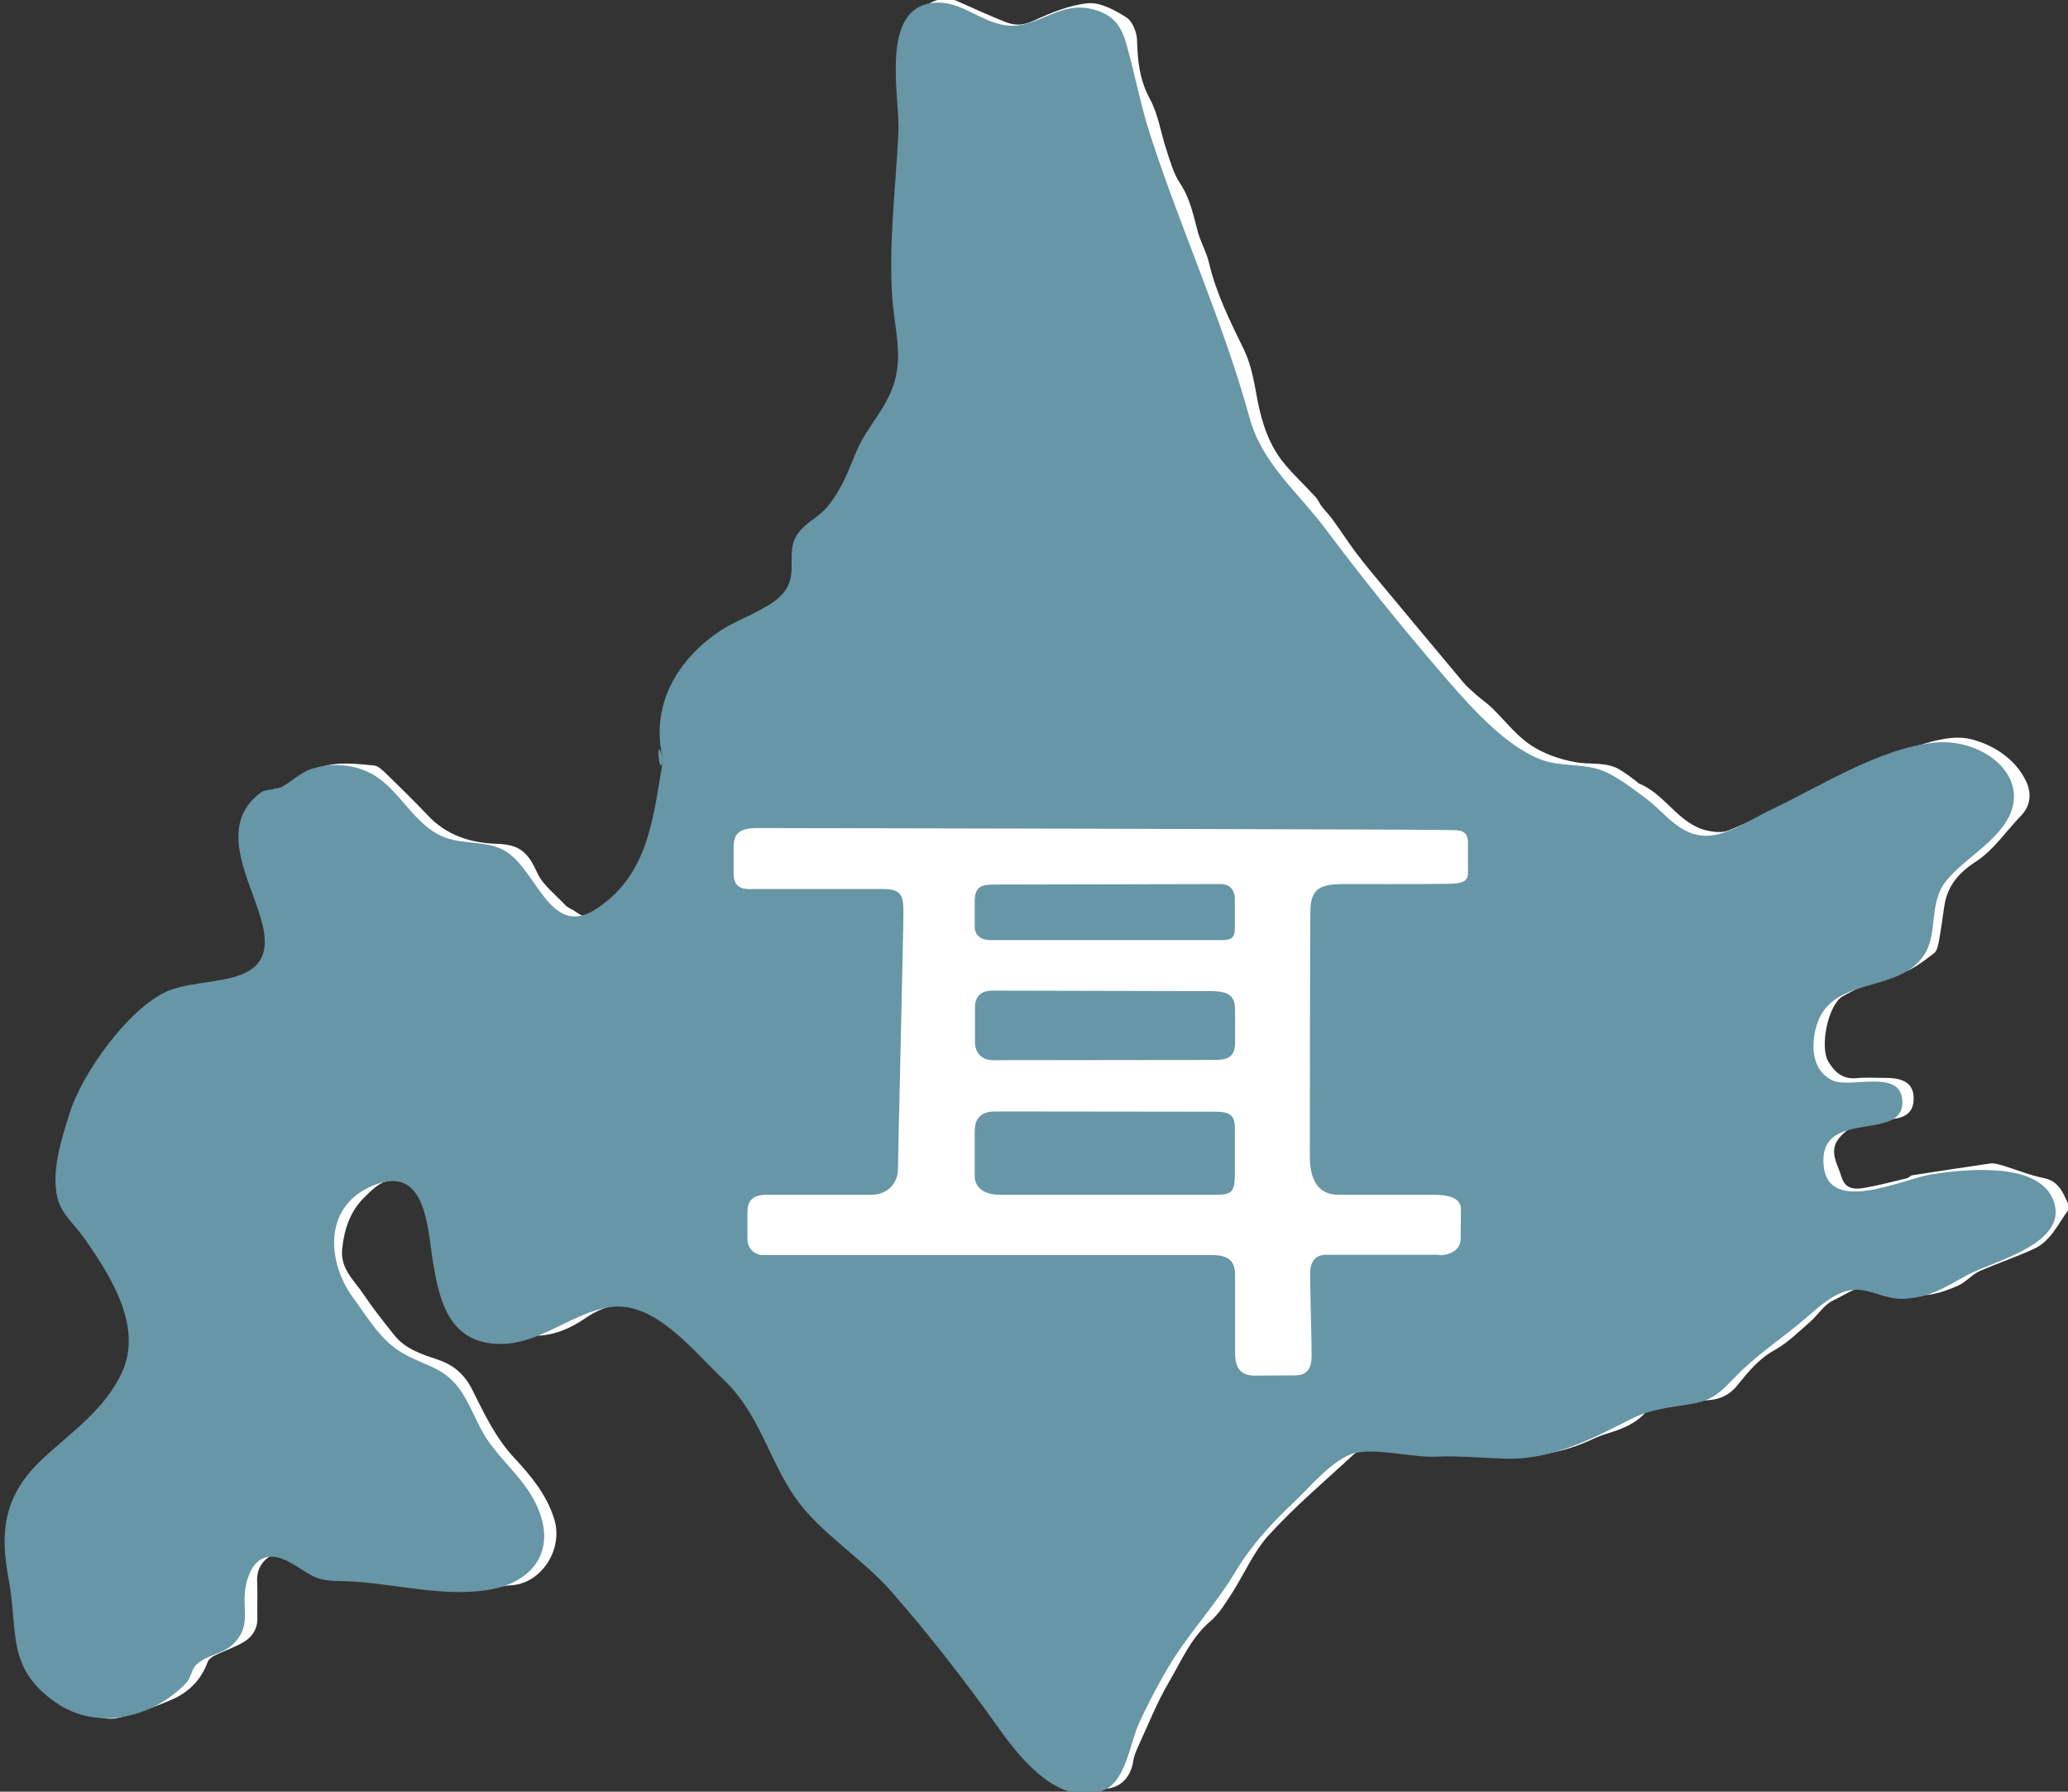 <?xml version="1.0" encoding="utf-8"?>
<!-- Generator: Adobe Illustrator 20.0.0, SVG Export Plug-In . SVG Version: 6.00 Build 0)  -->
<svg version="1.1" id="レイヤー_1" xmlns="http://www.w3.org/2000/svg" xmlns:xlink="http://www.w3.org/1999/xlink" x="0px"
	 y="0px" viewBox="0 0 826.8 716.2" style="enable-background:new 0 0 826.8 716.2;" xml:space="preserve">
<rect x="0" y="0" width="826.8" height="716.2" fill="#333333" stroke="none"/>
<style type="text/css">
	.st0{fill:#FFFFFF;}
	.st1{display:none;fill:#8A8A8A;}
	.st2{fill:#6796A6;}
</style>
<path class="st0" d="M269.5,302.6c-1.6,9.1-3.1,20-5.6,30.7c-3.3,14-12.9,23.5-24.3,31.6c-3.6,2.6-6.3,1.8-9.4-0.4
	c-1.3-1-3.1-1.5-4.2-2.7c-3.9-4.2-8.9-7.9-11.2-12.9c-3.8-8.3-7-11.3-16.2-11.6c-10.5-0.3-20.1-3.4-27.6-11.4
	c-5.5-5.8-11.2-11.4-17-17c-1.3-1.2-2.9-2.8-4.5-2.9c-10.2-1-20.6-2.3-29.4,5.2c-2,1.7-4.6,3.8-6.8,3.8c-8.6-0.1-10.9,6.9-12.1,12.3
	c-2.1,9.2-1.5,18.8,2.6,27.8c2,4.5,4,9.1,5.7,13.7c4.1,11-3.8,22.1-15.4,22.6c-6.4,0.3-12.7,1.9-19,3.2c-2.7,0.5-5.9,1-7.8,2.8
	c-5.1,4.7-9.8,9.9-14.3,15.2c-5,5.9-9.1,12.6-14.5,18.1c-3.8,3.9-5,8.3-6,13.1c-1.3,5.7-3.8,11.3-4.5,17c-0.9,6.8-0.6,13.8-0.3,20.6
	c0,1.3,2.5,2.4,3.7,3.7c1.8,1.9,3.6,3.8,5.1,5.9c1.4,1.9,2.4,4.2,3.7,6.2c2.3,3.4,4.7,6.8,7,10.2c3.6,5.2,4.2,11.9,6.9,17.2
	c4.4,8.4,2.3,16.3-0.8,22.9c-3.8,8.1-10.9,14.7-16.7,21.9c-1.6,2-3.5,3.9-5.4,5.8c-1.8,1.8-3.5,4.2-5.7,4.9
	c-4.6,1.6-7.3,4.8-9.8,8.6c-2,3.1-4.2,6-5.9,9.2c-4.9,9.2-7.8,18.6-3,28.9c1.1,2.3,1.5,5.1,1.6,7.7c0.2,4.8,0.1,9.7,0.1,14.5
	c-0.1,9.5,3.9,17.6,10.1,24c5,5.1,11.5,8.8,17.9,12.2c3,1.6,7.4,2.3,10.7,1.5c7.3-1.8,14.6-4.3,21.5-7.3c6.7-2.9,11.7-7.8,14.3-15
	c0.4-1.1,1.7-2.1,2.8-2.6c3.8-1.9,7.9-3.2,11.6-5.4c3.6-2.1,5.7-5.5,5.5-10c-0.1-4.8,0.1-9.7-0.1-14.5c-0.2-5.8,3.4-9.5,7.8-11.1
	c2.6-0.9,6.5,1.4,9.7,2.7c1.4,0.6,2.6,2.1,3.7,3.3c4.3,5.4,9.7,4.9,15.8,4c6.4-0.9,13.2-1.1,19.6,0c11.1,1.8,21.8,6.2,33.3,4.8
	c3.9-0.5,7.8-1.7,11.7-1.9c12.2-0.7,20.9-14.6,17.2-26.4c-3-9.8-9.3-17.3-15.8-24.3c-7.6-8.1-12.1-17.7-16.9-27.3
	c-3-6.1-7.4-10-13.6-12.1c-6.5-2.2-13.1-4.2-17.6-9.8c-4.3-5.4-8.6-10.8-12.5-16.6c-3.7-5.5-9.2-10.1-8.4-17.9
	c0.8-7.8,3.1-14.9,8.7-20.5c2.8-2.8,6.3-6.3,9.9-6.8c13.4-2,22,5.5,20.8,18.9c-1,10.7,4.5,19.9,4.7,30.1c0,1.3,1.8,2.7,2.9,3.9
	c1.9,1.9,4.1,3.5,5.8,5.5c4.3,5.2,9.3,6.6,15.5,3.8c1.4-0.6,3.3-0.7,4.9-0.5c9.5,1.2,17.2-2,25-7.4c5-3.4,11.9-5.4,18-5.6
	c7.5-0.3,13.7,4.4,18.9,9.8c4.3,4.4,8.2,9.6,13.2,12.9c9.2,6,15.6,14.5,21.8,23c4.2,5.7,7.3,12.6,9.4,19.5c2.7,8.7,8,15.1,14.4,20.9
	c5.5,5,12.1,8.9,17.2,14.2c9.9,10.4,19.1,21.5,28.6,32.3c2,2.2,4.2,4.3,6,6.7c9.9,13.7,19.6,27.5,29.4,41.2c1.5,2.1,3.3,4,5.2,5.8
	c5.5,5.2,13,5.5,19.7,7.4c8.4,2.4,15-1.9,16.3-10.5c0.3-2.1,1.2-4.1,2.1-6.1c3.9-8.5,7.4-17.3,12.1-25.3c5-8.5,8.8-17.8,16.7-24.5
	c3.4-2.9,5.9-7.1,8.4-10.9c5.1-7.9,8.8-16.9,15.1-23.7c10.4-11.4,22.3-21.4,33.6-31.9c1-0.9,2.7-1.7,4-1.7c8.9,0.3,17.8,1,26.8,1.4
	c4.1,0.1,8.2-0.4,12.3-0.6c3.4-0.2,7-1,10.3-0.3c13.9,3,27.2,1.6,40.2-4.1c2.4-1.1,4.8-2.2,7.4-3c5.9-1.8,11.6-3.8,15.9-8.7
	c1-1.2,2.7-2.3,4.2-2.6c6.2-0.9,12.5-2.1,18.7-2.1c5.6,0,10-1.5,13.6-5.9c4.4-5.4,8.6-10.7,15-14.2c5.2-2.9,9.6-7.3,14.2-11.3
	c3.2-2.8,5.6-6.9,9.3-8.6c6.9-3.2,13.9-9.5,22.2-2.6c0.8,0.7,2.6,0.4,3.9,0.4c4.2,0,8.4,0.5,12.5-0.1c3.9-0.6,7.8-2,11.5-3.7
	c3-1.4,5.2-4.2,8.2-5.6c7.2-3.2,14.8-5.7,21.9-9c6.6-3,9.5-9.7,13.5-15.2c0.5-0.7,0.5-2.1,0.1-2.9c-2.1-4.5-3.7-9-9.8-10.2
	c-5.6-1.1-10.9-3.4-16.4-5c-1.6-0.5-3.3-1-4.9-0.8c-10.4,1.5-20.8,3.1-31.1,4.7c-0.8,0.1-1.4,1-2.2,1.2c-5.7,1.4-11.5,2.9-17.3,3.9
	c-3.7,0.6-7.4,0.4-8.8-4.3c-1.6-5.5-5.8-10.8-0.2-16.6c5.2-5.4,11.9-6.1,18.7-6.5c7-0.4,10.2-2.7,10.3-8.2c0.1-5.6-3.3-8.3-10.5-8.4
	c-4.2,0-8.4-0.3-12.5,0.1c-5.6,0.5-8.8-2.7-11.2-6.8c-3.4-5.9,0-22.7,5.9-26c6.6-3.6,13.7-6.9,21-8.5c6.3-1.4,10.7-5.1,15.4-8.6
	c1.1-0.8,1.6-2.8,1.9-4.4c0.9-4.7,1.5-9.5,2.2-14.2c1.2-8.2,5.5-13.4,12.7-18.1c7-4.5,12-12.1,18-18.3c4.1-4.2,4.2-9.3,2-13.9
	c-4.4-9-13-14.4-21.9-16.7c-6.5-1.7-14.5,0.4-21.4,2.6c-9.2,2.9-17.9,7.4-26.7,11.3c-7.7,3.4-15.2,7.1-22.9,10.7
	c-8.7,4-17.2,8.3-26.1,11.9c-2.5,1-5.9,0.6-8.6,0c-11.5-2.7-16.7-14.8-27.4-18.9c-0.1-0.1-0.2-0.3-0.3-0.4c-2.1-1.6-4.2-3.2-6.4-4.6
	c-5.6-3.8-12.2-2.3-18.3-3.4c-6.3-1.1-12.9-3.4-18.1-6.9c-5.9-4-10.4-10-15.6-15c-2-1.9-4.4-3.5-6.5-5.4c-1.7-1.5-3.5-3.1-5-4.9
	c-12.1-14.4-24.1-28.9-36.2-43.4c-2.4-2.9-4.8-5.9-7.1-9c-2.9-4-5.6-8.1-8.5-12.1c-1.4-2-3.1-3.7-4.6-5.6c-0.9-1.2-1.4-2.6-2.4-3.7
	c-4.2-4.6-8.8-8.8-12.7-13.6c-5.9-7.2-8.7-15.8-10.5-24.9c-1.3-6.9-2.4-14.1-5.4-20.3c-5.5-11.3-11.1-22.4-14-34.7
	c-1-4.3-3.3-8.2-4.5-12.5c-1.8-6.7-3.1-13.4-7.1-19.4c-2.6-3.9-3.9-8.7-5.4-13.2c-2.3-6.9-3.3-14.4-6.7-20.6
	c-4.1-7.6-4.9-15.2-5.1-23.5c-0.1-3.1-1.8-7.4-4.2-9c-4.6-2.9-10.4-6.1-15.3-5.7c-7.5,0.7-14.9,3.8-21.9,7c-4.1,1.9-7.5,2-11.2,0.5
	c-6.5-2.6-13-5.5-19.4-8.4c-4.3-1.9-10.5-0.5-13.5,3.1c-6.1,7.2-8.8,15.1-5,24.4c0.5,1.2,0.4,2.6,0.3,4c-0.6,14.9-1.3,29.8-2,44.7
	c0,0.7-0.3,1.3-0.3,2c-0.4,13.2-1.5,26.5-0.9,39.7c0.5,10.1,4.8,19.7,1.5,30.3c-1.8,5.7-2.7,11.4-7.2,15.9c-2.7,2.8-4.6,6.4-6.5,9.9
	c-4.7,8.4-5,19.1-13.1,25.8c-0.3,0.3-0.5,0.9-0.6,1.3c-0.8,3.8-3.5,5.7-7,7c-7.5,2.9-9,6.2-7.2,14.3c0.4,1.7,0.4,3.5,0.3,5.2
	c-0.4,5.5-4.1,8.4-8.4,10.9c-8.4,4.8-17.1,9-24.8,14.6c-5.7,4.2-12,9.4-14.5,15.6C269.8,279.3,266.2,289.7,269.5,302.6z"/>
<g>
	<path class="st1" d="M265.1,303.7c-5.4-21.8,5.8-40.4,23.4-51.9c7.2-4.7,18.2-7.8,24.1-14.1c7.8-8.3,0.1-17.8,7.5-25.8
		c3.7-4.1,7.7-5.4,11.4-10.2c5.4-7,7.6-13.4,11-21.5c4.1-9.4,11.2-16.2,14.6-25.9c4.1-11.8,0.6-22.5-0.3-34.5
		c-1.7-22.1,1.4-45.1,2.4-67.2c0.6-14-7.8-49.6,14.3-51.5C386.5,0,395.1,12.9,409,9.8c9.4-2.1,16.7-8.6,27-6.3
		c8.7,1.9,12.2,6.5,14.3,14c3.4,11.9,5.6,24.1,9.5,36.2c12.3,38.1,29.2,74.7,39.8,113.4c5,18.2,19.4,29.7,30.4,44.4
		c14.6,19.5,29.9,38.5,45.8,57c10.5,12.2,25.1,29.3,40.2,35.1c7.7,2.9,15.8,1.6,23.4,4c6.2,2,13.9,8,19.2,12
		c7.4,5.7,13.2,14.6,23.7,14.5c8.4-0.1,17.8-6.6,25.1-10.1c20-9.4,43.3-24.6,65.6-27.1c20.7-2.4,42.5,15.6,26.9,34.6
		c-6.4,7.9-15.4,12.9-21.7,20.5c-7.3,8.9-3.2,20.9-8.9,29.7c-10.7,16.3-38.4,7.6-43.5,30c-1.7,7.6-1,16.5,6.9,20.2
		c7.3,3.4,28.1-5.2,27.9,9c-0.3,15.2-31.7,2.8-31.6,23c0.1,23,31.5,7.3,43.5,5.5c12.3-1.9,41.7-5.3,48.2,9.8
		c7.6,17.8-23.8,24.9-34,30.4c-9.2,5-15.1,9.2-25.9,9.6c-7.4,0.2-12.8-4-19.6-3.6c-7.2,0.4-14,6.8-19,11.1
		c-8.2,7.1-17.7,13.4-25.5,20.8c-7.3,6.9-9.8,11.9-20.3,13.7c-9.4,1.6-16.1,1.9-24.6,6.2c-15.5,7.9-31.8,16.3-49.9,15.7
		c-9.7-0.3-18.5-1.2-28.2-0.8c-9,0.4-24.5-3.8-32.9-1.2c-8.3,2.6-17.4,13.7-23.6,19.5c-9.1,8.6-16.9,17.1-23.4,27.9
		c-8.3,13.8-19.2,25-27.2,38.8c-4.1,7-7.8,14.1-11.2,21.5c-3.5,7.6-5.3,23.1-13.9,26.7c-17.9,7.5-33.8-12.9-42.3-24.8
		c-13.6-19.1-27.6-37.1-43.1-54.8c-11.5-13.1-28.4-23.2-38.2-37.3c-10.8-15.6-14.1-33.3-28.7-47.2c-11.9-11.2-27.4-31.5-45.2-28.9
		c-17.2,2.5-30.7,17.8-49.7,14.2c-15.8-3-19-19-21.2-32.3c-2.3-13.5-2.5-40.6-25.5-29.8c-18.6,8.8-16.4,30.5-6.6,43.9
		c6,8.2,11.4,17.7,20.5,22.7c8.5,4.8,15.6,5.3,21.9,13.6c4.7,6.3,7.1,14.3,11.5,20.8c5.3,7.8,12.6,14,17.5,22.1
		c11.5,19.2,3.1,34.9-18.1,38c-19.3,2.8-39.2-3.5-58.8-3.7c-10.1-0.1-11-2.6-19.5-7.4c-9.4-5.3-15.2-1.2-17.5,8.3
		c-2.4,9.9,2.7,16.8-5.5,24.5c-4,3.8-10.2,4.1-14.5,8c-1.8,1.7-2.3,5.6-4.2,7.5c-13.6,14-35.5,19-51.8,7.8
		c-20.2-13.9-15.1-28.2-19-49.2c-3.7-19.4-2-33.8,13.5-48.3c11.3-10.6,24.9-19.6,31.8-34.7c8.4-18.3-4.7-38.6-15-53.4
		c-4-5.6-9.2-9.8-10.8-16.1c-2.7-10.8,1.7-24,4.9-34.2c4.9-15.6,23-41.1,38.4-48.3c15-7,45,0,38.7-26.7c-4-16.8-19.3-39.3-0.6-53.1
		c1.6-1.2,6.1-1,8-2c4.4-2.3,7.6-6,12.6-7.5c8.3-2.5,17.5-1.6,24.6,2.7c9.7,5.9,15,17.6,25.1,23.4c8.1,4.6,17.2,2.5,25.2,5.8
		c14.8,6.1,19.1,37.7,39.3,23.7C259.7,348.8,261.2,325.9,265.1,303.7C261.9,290.8,263.5,312.8,265.1,303.7z"/>
	<path class="st2" d="M265.1,303.7c-5.4-21.8,5.8-40.4,23.4-51.9c7.2-4.7,18.2-7.8,24.1-14.1c7.8-8.3,0.1-17.8,7.5-25.8
		c3.7-4.1,7.7-5.4,11.4-10.2c5.4-7,7.6-13.4,11-21.5c4.1-9.4,11.2-16.2,14.6-25.9c4.1-11.8,0.6-22.5-0.3-34.5
		c-1.7-22.1,1.4-45.1,2.4-67.2c0.6-14-7.8-49.6,14.3-51.5C386.5,0,395.1,12.9,409,9.8c9.4-2.1,16.7-8.6,27-6.3
		c8.7,1.9,12.2,6.5,14.3,14c3.4,11.9,5.6,24.1,9.5,36.2c12.3,38.1,29.2,74.7,39.8,113.4c5,18.2,19.4,29.7,30.4,44.4
		c14.6,19.5,29.9,38.5,45.8,57c10.5,12.2,25.1,29.3,40.2,35.1c7.7,2.9,15.8,1.6,23.4,4c6.2,2,13.9,8,19.2,12
		c7.4,5.7,13.2,14.6,23.7,14.5c8.4-0.1,17.8-6.6,25.1-10.1c20-9.4,43.3-24.6,65.6-27.1c20.7-2.4,42.5,15.6,26.9,34.6
		c-6.4,7.9-15.4,12.9-21.7,20.5c-7.3,8.9-3.2,20.9-8.9,29.7c-10.7,16.3-38.4,7.6-43.5,30c-1.7,7.6-1,16.5,6.9,20.2
		c7.3,3.4,28.1-5.2,27.9,9c-0.3,15.2-31.7,2.8-31.6,23c0.1,23,31.5,7.3,43.5,5.5c12.3-1.9,41.7-5.3,48.2,9.8
		c7.6,17.8-23.8,24.9-34,30.4c-9.2,5-15.1,9.2-25.9,9.6c-7.4,0.2-12.8-4-19.6-3.6c-7.2,0.4-14,6.8-19,11.1
		c-8.2,7.1-17.7,13.4-25.5,20.8c-7.3,6.9-9.8,11.9-20.3,13.7c-9.4,1.6-16.1,1.9-24.6,6.2c-15.5,7.9-31.8,16.3-49.9,15.7
		c-9.7-0.3-18.5-1.2-28.2-0.8c-9,0.4-24.5-3.8-32.9-1.2c-8.3,2.6-17.4,13.7-23.6,19.5c-9.1,8.6-16.9,17.1-23.4,27.9
		c-8.3,13.8-19.2,25-27.2,38.8c-4.1,7-7.8,14.1-11.2,21.5c-3.5,7.6-5.3,23.1-13.9,26.7c-17.9,7.5-33.8-12.9-42.3-24.8
		c-13.6-19.1-27.6-37.1-43.1-54.8c-11.5-13.1-28.4-23.2-38.2-37.3c-10.8-15.6-14.1-33.3-28.7-47.2c-11.9-11.2-27.4-31.5-45.2-28.9
		c-17.2,2.5-30.7,17.8-49.7,14.2c-15.8-3-19-19-21.2-32.3c-2.3-13.5-2.5-40.6-25.5-29.8c-18.6,8.8-16.4,30.5-6.6,43.9
		c6,8.2,11.4,17.7,20.5,22.7c8.5,4.8,15.6,5.3,21.9,13.6c4.7,6.3,7.1,14.3,11.5,20.8c5.3,7.8,12.6,14,17.5,22.1
		c11.5,19.2,3.1,34.9-18.1,38c-19.3,2.8-39.2-3.5-58.8-3.7c-10.1-0.1-11-2.6-19.5-7.4c-9.4-5.3-15.2-1.2-17.5,8.3
		c-2.4,9.9,2.7,16.8-5.5,24.5c-4,3.8-10.2,4.1-14.5,8c-1.8,1.7-2.3,5.6-4.2,7.5c-13.6,14-35.5,19-51.8,7.8
		c-20.2-13.9-15.1-28.2-19-49.2c-3.7-19.4-2-33.8,13.5-48.3c11.3-10.6,24.9-19.6,31.8-34.7c8.4-18.3-4.7-38.6-15-53.4
		c-4-5.6-9.2-9.8-10.8-16.1c-2.7-10.8,1.7-24,4.9-34.2c4.9-15.6,23-41.1,38.4-48.3c15-7,45,0,38.7-26.7c-4-16.8-19.3-39.3-0.6-53.1
		c1.6-1.2,6.1-1,8-2c4.4-2.3,7.6-6,12.6-7.5c8.3-2.5,17.5-1.6,24.6,2.7c9.7,5.9,15,17.6,25.1,23.4c8.1,4.6,17.2,2.5,25.2,5.8
		c14.8,6.1,19.1,37.7,39.3,23.7C259.7,348.8,261.2,325.9,265.1,303.7C261.9,290.8,263.5,312.8,265.1,303.7z"/>
	<path class="st0" d="M523.7,462.3c0,11.5,4.9,15.3,11.5,15.3s30,0,37.9,0s11,2.1,11,5.9s-0.1,3-0.1,11.5s-13.3,6.6-7.1,6.6
		s-43.5,0-46.9,0s-6.2,2.1-6.2,7.3s0.6,27.9,0.6,33s-1.8,7.9-6.6,7.9s-10.9,0.1-16.2,0.1c-5.3,0-7.8-2.8-7.8-9s0-24.7,0-31.5
		s-4.8-7.7-9.2-7.7c-4.5,0-184.5,0-180.5,0c4,0-5.3,1.3-5.3-6.8c0-3.3,0-4.9,0-9.8s1.7-7.5,7.8-7.5s37.7,0,41.8,0
		c5.8,0,10.6-4,10.6-10.3c0-4.6,2.2-94.9,2.2-102.7c0-5.9-0.5-9.2-7.7-9.2c-10.1,0-48.8,0-54,0s-6.2-3-6.2-6.3c0-3.2,0-6,0-10.2
		c0-5.8,2.2-7.9,9.9-7.9c7.8,0,266.6,0.5,275.2,0.8c4.2,0.1,8.5-0.6,8.5,5c0,4.8,0,8.4,0,12c0,3.5-2,4.5-8.4,4.5
		c-13.8,0.2-32,0.1-41.1,0.1c-9.1,0-13.5,1.4-13.5,11.1C523.7,374,523.7,457.1,523.7,462.3z M398.1,444.3c-5.5,0-8.4,2.2-8.4,8.1
		s0,11.9,0,17.6c0,5.7,5.1,7.6,10.2,7.6s80.4,0,86.5,0s7.3-1.3,7.3-8.3s0-13,0-18.7s-3.2-6.2-8.3-6.2
		C480.3,444.4,403.6,444.3,398.1,444.3z M485.7,423.7c5.6,0,8.1-1.5,8.1-7c0-5.5,0-7,0-12.5c0-5.6-1.7-8-9.8-8
		c-8.2,0-83.3-0.2-87-0.2s-7.2,1.2-7.2,6.9c0,5.7,0,8.6,0,13.6s3.4,7.3,7.1,7.3S480,423.7,485.7,423.7z M488.2,375.8
		c3.7,0,5.5-0.5,5.5-4.9s0-8.1,0-11.7s-2.3-5.8-5.5-5.8s-85.9,0.2-91,0.2s-7.5,1-7.5,6.8c0,5.8,0,6.1,0,10c0,3.9,3,5.4,6.2,5.4
		C399.1,375.8,484.6,375.8,488.2,375.8z"/>
</g>
</svg>
